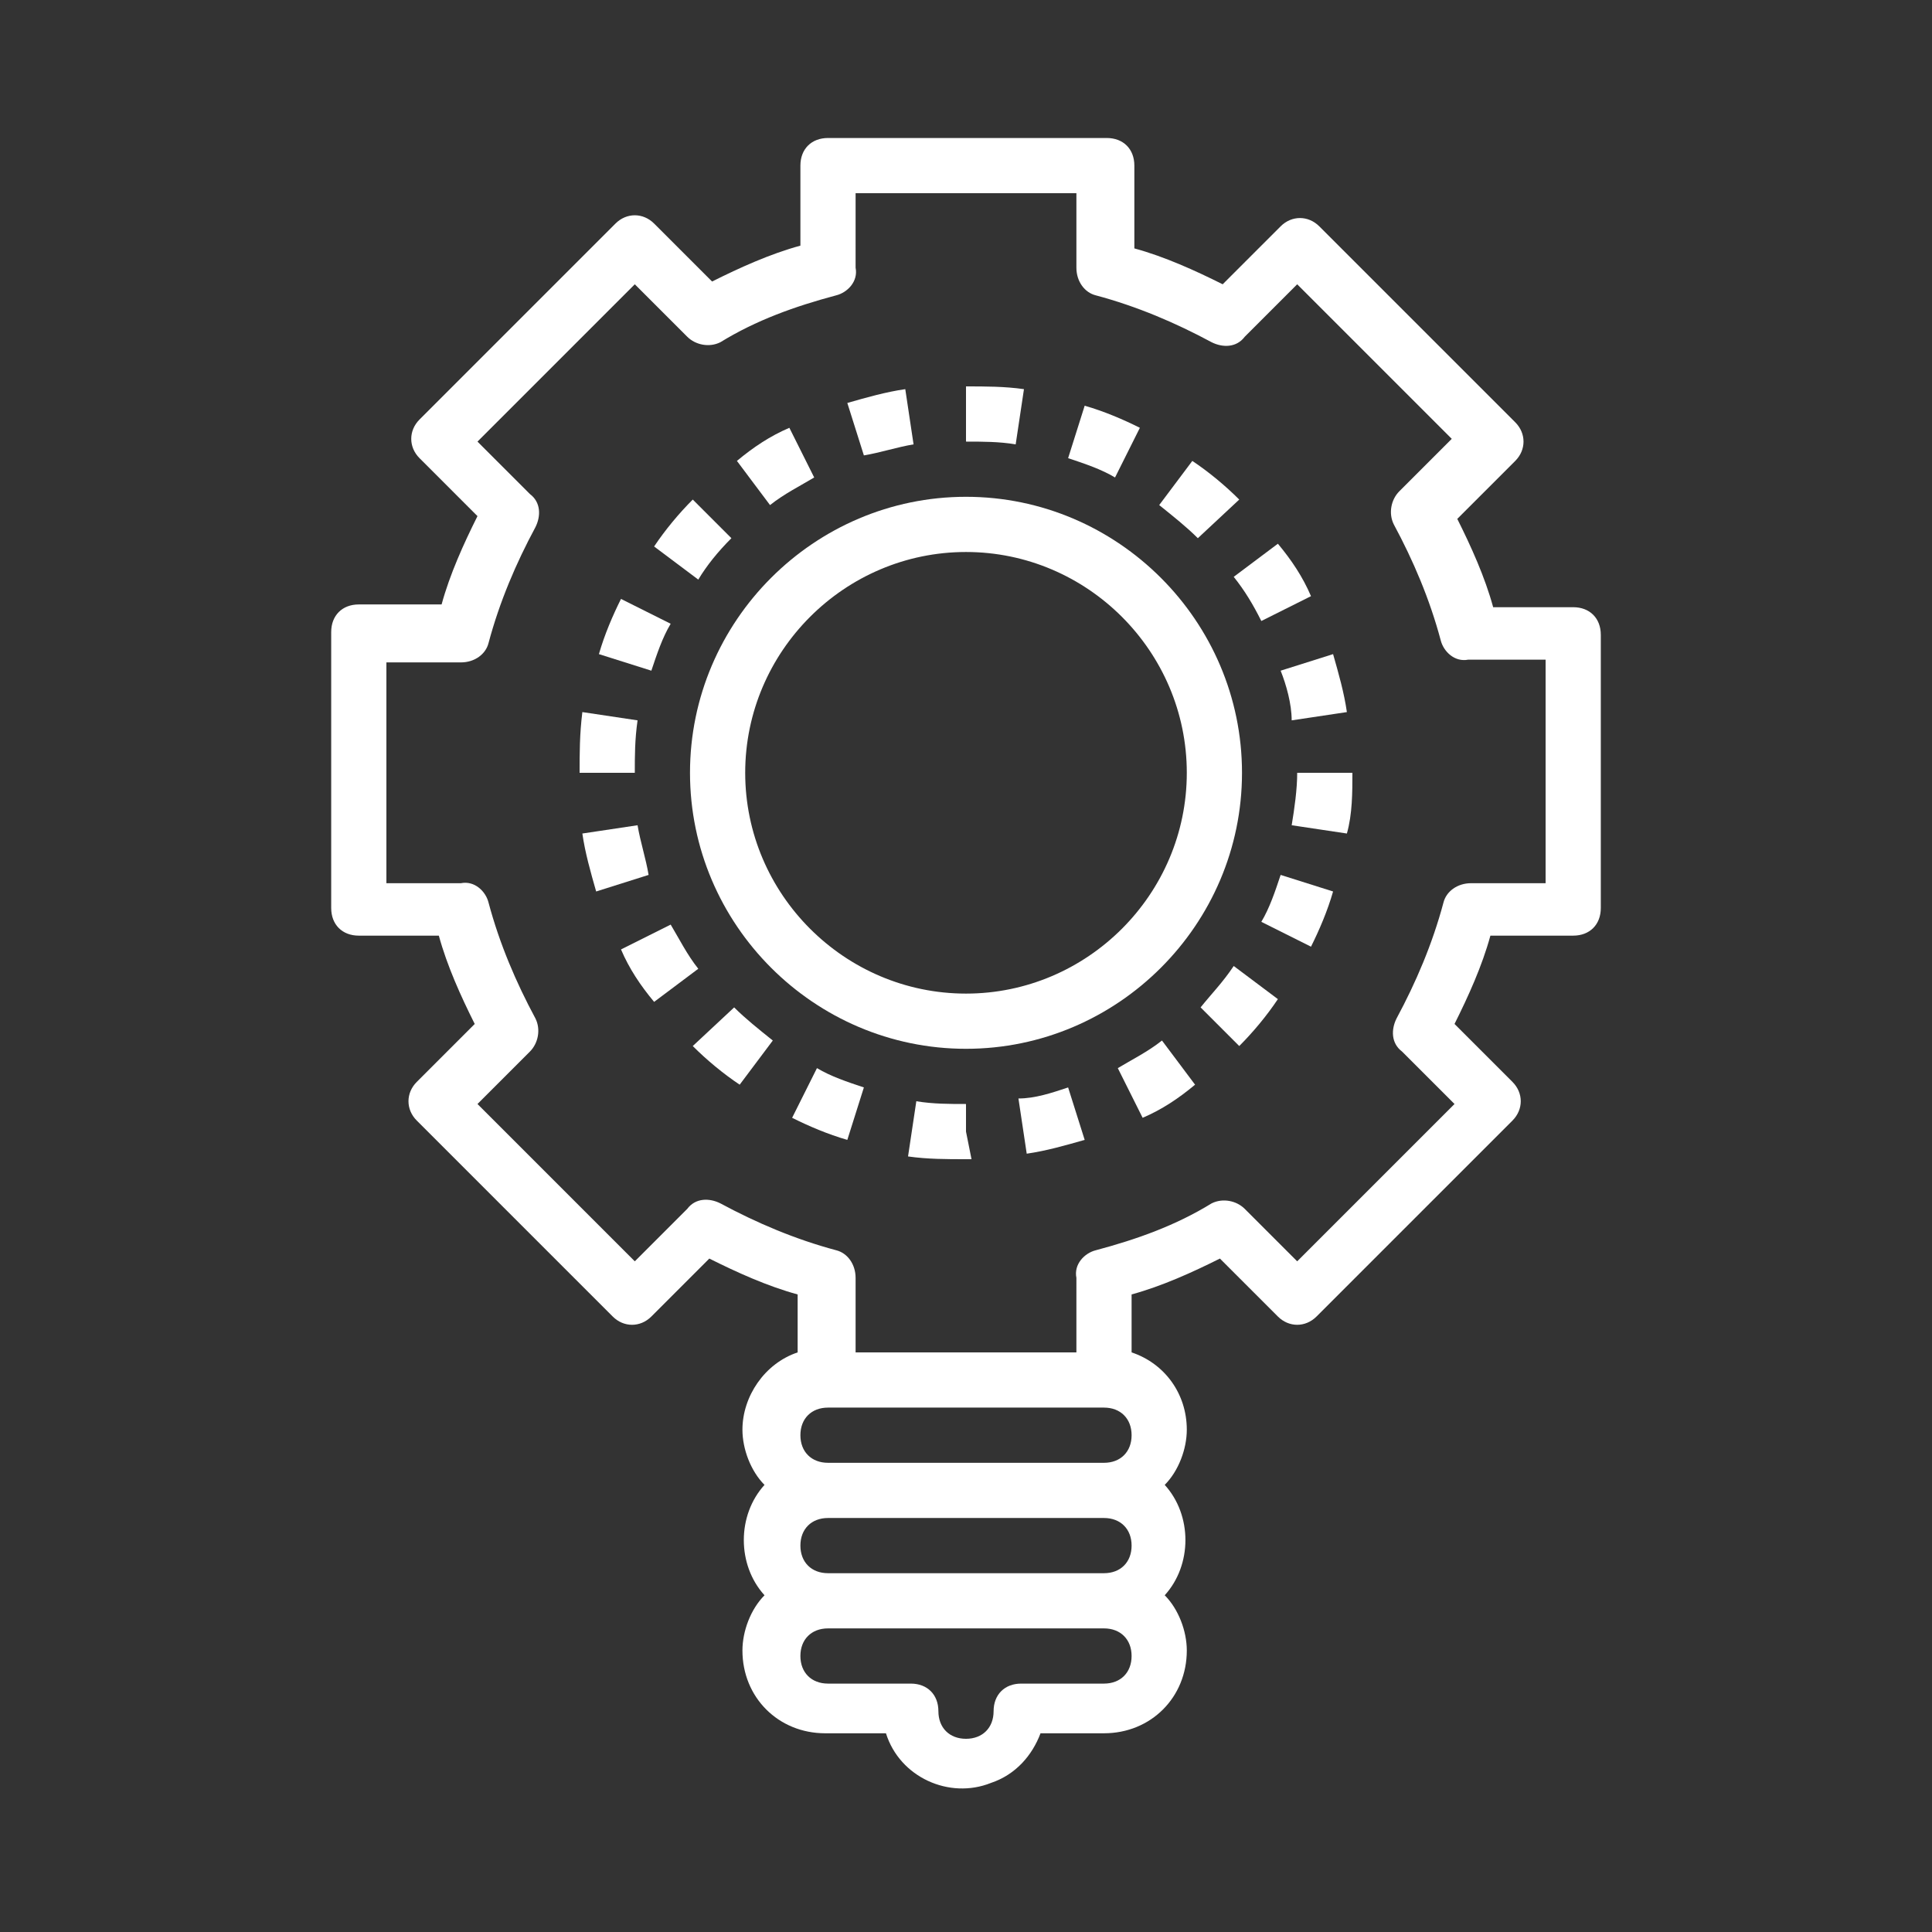 <?xml version="1.0" encoding="utf-8"?>
<!-- Generator: Adobe Illustrator 22.1.0, SVG Export Plug-In . SVG Version: 6.00 Build 0)  -->
<svg version="1.1" id="Capa_1" xmlns="http://www.w3.org/2000/svg" xmlns:xlink="http://www.w3.org/1999/xlink" x="0px" y="0px"
	 viewBox="0 0 70 70" style="enable-background:new 0 0 70 70;" xml:space="preserve">
<rect x="0" y="0" width="70" height="70" fill="#333333" stroke="none"/>
<style type="text/css">
	.st0{fill:#FFFFFF;}
</style>
<title>icon_color</title>
<path class="st0" d="M57,22h-2.9c-0.3-1.1-0.8-2.2-1.3-3.2l2.1-2.1c0.4-0.4,0.4-1,0-1.4c0,0,0,0,0,0l-7.1-7.1c-0.4-0.4-1-0.4-1.4,0
	c0,0,0,0,0,0l-2.1,2.1c-1-0.5-2.1-1-3.2-1.3V6c0-0.6-0.4-1-1-1H30c-0.6,0-1,0.4-1,1v2.9c-1.1,0.3-2.2,0.8-3.2,1.3l-2.1-2.1
	c-0.4-0.4-1-0.4-1.4,0c0,0,0,0,0,0l-7.1,7.1c-0.4,0.4-0.4,1,0,1.4c0,0,0,0,0,0l2.1,2.1c-0.5,1-1,2.1-1.3,3.2H13c-0.6,0-1,0.4-1,1v10
	c0,0.6,0.4,1,1,1h2.9c0.3,1.1,0.8,2.2,1.3,3.2l-2.1,2.1c-0.4,0.4-0.4,1,0,1.4c0,0,0,0,0,0l7.1,7.1c0.4,0.4,1,0.4,1.4,0c0,0,0,0,0,0
	l2.1-2.1c1,0.5,2.1,1,3.2,1.3v2.1c-1.2,0.4-2,1.6-2,2.8c0,0.7,0.3,1.5,0.8,2c-1,1.1-1,2.9,0,4c-0.5,0.5-0.8,1.3-0.8,2
	c0,1.7,1.3,3,3,3h2.2c0.5,1.6,2.3,2.4,3.8,1.8c0.9-0.3,1.5-1,1.8-1.8H40c1.7,0,3-1.3,3-3c0-0.7-0.3-1.5-0.8-2c1-1.1,1-2.9,0-4
	c0.5-0.5,0.8-1.3,0.8-2c0-1.3-0.8-2.4-2-2.8v-2.1c1.1-0.3,2.2-0.8,3.2-1.3l2.1,2.1c0.4,0.4,1,0.4,1.4,0c0,0,0,0,0,0l7.1-7.1
	c0.4-0.4,0.4-1,0-1.4c0,0,0,0,0,0l-2.1-2.1c0.5-1,1-2.1,1.3-3.2H57c0.6,0,1-0.4,1-1V23C58,22.4,57.6,22,57,22z M30,51h10
	c0.6,0,1,0.4,1,1s-0.4,1-1,1H30c-0.6,0-1-0.4-1-1S29.4,51,30,51z M41,56c0,0.6-0.4,1-1,1H30c-0.6,0-1-0.4-1-1s0.4-1,1-1h10
	C40.6,55,41,55.4,41,56z M40,61h-3c-0.6,0-1,0.4-1,1s-0.4,1-1,1s-1-0.4-1-1s-0.4-1-1-1h-3c-0.6,0-1-0.4-1-1s0.4-1,1-1h10
	c0.6,0,1,0.4,1,1S40.6,61,40,61z M56,32h-2.7c-0.5,0-0.9,0.3-1,0.7c-0.4,1.5-1,2.9-1.7,4.2c-0.2,0.4-0.2,0.9,0.2,1.2l1.9,1.9
	L47,45.7l-1.9-1.9c-0.3-0.3-0.8-0.4-1.2-0.2c-1.3,0.8-2.7,1.3-4.2,1.7c-0.4,0.1-0.8,0.5-0.7,1V49h-8v-2.7c0-0.5-0.3-0.9-0.7-1
	c-1.5-0.4-2.9-1-4.2-1.7c-0.4-0.2-0.9-0.2-1.2,0.2L23,45.7L17.3,40l1.9-1.9c0.3-0.3,0.4-0.8,0.2-1.2c-0.7-1.3-1.3-2.7-1.7-4.2
	c-0.1-0.4-0.5-0.8-1-0.7H14v-8h2.7c0.5,0,0.9-0.3,1-0.7c0.4-1.5,1-2.9,1.7-4.2c0.2-0.4,0.2-0.9-0.2-1.2L17.3,16l5.7-5.7l1.9,1.9
	c0.3,0.3,0.8,0.4,1.2,0.2c1.3-0.8,2.7-1.3,4.2-1.7c0.4-0.1,0.8-0.5,0.7-1V7h8v2.7c0,0.5,0.3,0.9,0.7,1c1.5,0.4,2.9,1,4.2,1.7
	c0.4,0.2,0.9,0.2,1.2-0.2l1.9-1.9l5.6,5.6l-1.9,1.9c-0.3,0.3-0.4,0.8-0.2,1.2c0.7,1.3,1.3,2.7,1.7,4.2c0.1,0.4,0.5,0.8,1,0.7H56V32z
	"/>
<path class="st0" d="M45,28c0-5.5-4.5-10-10-10s-10,4.5-10,10s4.5,10,10,10S45,33.5,45,28z M35,36c-4.4,0-8-3.6-8-8s3.6-8,8-8
	s8,3.6,8,8S39.4,36,35,36z"/>
<path class="st0" d="M33.1,16.1l-0.3-2c-0.7,0.1-1.4,0.3-2.1,0.5l0.6,1.9C31.9,16.4,32.5,16.2,33.1,16.1z"/>
<path class="st0" d="M26.5,19.5l-1.4-1.4c-0.5,0.5-1,1.1-1.4,1.7l1.6,1.2C25.6,20.5,26,20,26.5,19.5z"/>
<path class="st0" d="M24.3,22.6l-1.8-0.9c-0.3,0.6-0.6,1.3-0.8,2l1.9,0.6C23.8,23.7,24,23.1,24.3,22.6z"/>
<path class="st0" d="M29.5,17.3l-0.9-1.8c-0.7,0.3-1.3,0.7-1.9,1.2l1.2,1.6C28.4,17.9,29,17.6,29.5,17.3z"/>
<path class="st0" d="M45.7,22.5l1.8-0.9c-0.3-0.7-0.7-1.3-1.2-1.9l-1.6,1.2C45.1,21.4,45.4,21.9,45.7,22.5z"/>
<path class="st0" d="M46.8,26.1l2-0.3c-0.1-0.7-0.3-1.4-0.5-2.1l-1.9,0.6C46.6,24.8,46.8,25.5,46.8,26.1z"/>
<path class="st0" d="M44.9,18.1c-0.5-0.5-1.1-1-1.7-1.4L42,18.3c0.5,0.4,1,0.8,1.4,1.2L44.9,18.1z"/>
<path class="st0" d="M41.3,15.5c-0.6-0.3-1.3-0.6-2-0.8l-0.6,1.9c0.6,0.2,1.2,0.4,1.7,0.7L41.3,15.5z"/>
<path class="st0" d="M36.8,16.1l0.3-2C36.4,14,35.7,14,35,14l0,0v2C35.6,16,36.2,16,36.8,16.1z"/>
<path class="st0" d="M43.5,36.5l1.4,1.4c0.5-0.5,1-1.1,1.4-1.7L44.7,35C44.3,35.6,43.9,36,43.5,36.5z"/>
<path class="st0" d="M40.5,38.7l0.9,1.8c0.7-0.3,1.3-0.7,1.9-1.2l-1.2-1.6C41.6,38.1,41,38.4,40.5,38.7z"/>
<path class="st0" d="M45.7,33.4l1.8,0.9c0.3-0.6,0.6-1.3,0.8-2l-1.9-0.6C46.2,32.3,46,32.9,45.7,33.4z"/>
<path class="st0" d="M36.9,39.8l0.3,2c0.7-0.1,1.4-0.3,2.1-0.5l-0.6-1.9C38.1,39.6,37.5,39.8,36.9,39.8z"/>
<path class="st0" d="M23.1,26.1l-2-0.3C21,26.6,21,27.3,21,28l0,0h2C23,27.4,23,26.8,23.1,26.1z"/>
<path class="st0" d="M46.8,29.9l2,0.3C49,29.5,49,28.7,49,28l0,0h-2C47,28.6,46.9,29.3,46.8,29.9z"/>
<path class="st0" d="M23.1,29.9l-2,0.3c0.1,0.7,0.3,1.4,0.5,2.1l1.9-0.6C23.4,31.1,23.2,30.5,23.1,29.9z"/>
<path class="st0" d="M24.3,33.5l-1.8,0.9c0.3,0.7,0.7,1.3,1.2,1.9l1.6-1.2C24.9,34.6,24.6,34,24.3,33.5z"/>
<path class="st0" d="M35,40L35,40c-0.6,0-1.2,0-1.8-0.1l-0.3,2C33.6,42,34.3,42,35,42h0.2L35,41V40z"/>
<path class="st0" d="M28.7,40.5c0.6,0.3,1.3,0.6,2,0.8l0.6-1.9c-0.6-0.2-1.2-0.4-1.7-0.7L28.7,40.5z"/>
<path class="st0" d="M25.1,37.9c0.5,0.5,1.1,1,1.7,1.4l1.2-1.6c-0.5-0.4-1-0.8-1.4-1.2L25.1,37.9z"/>
</svg>
